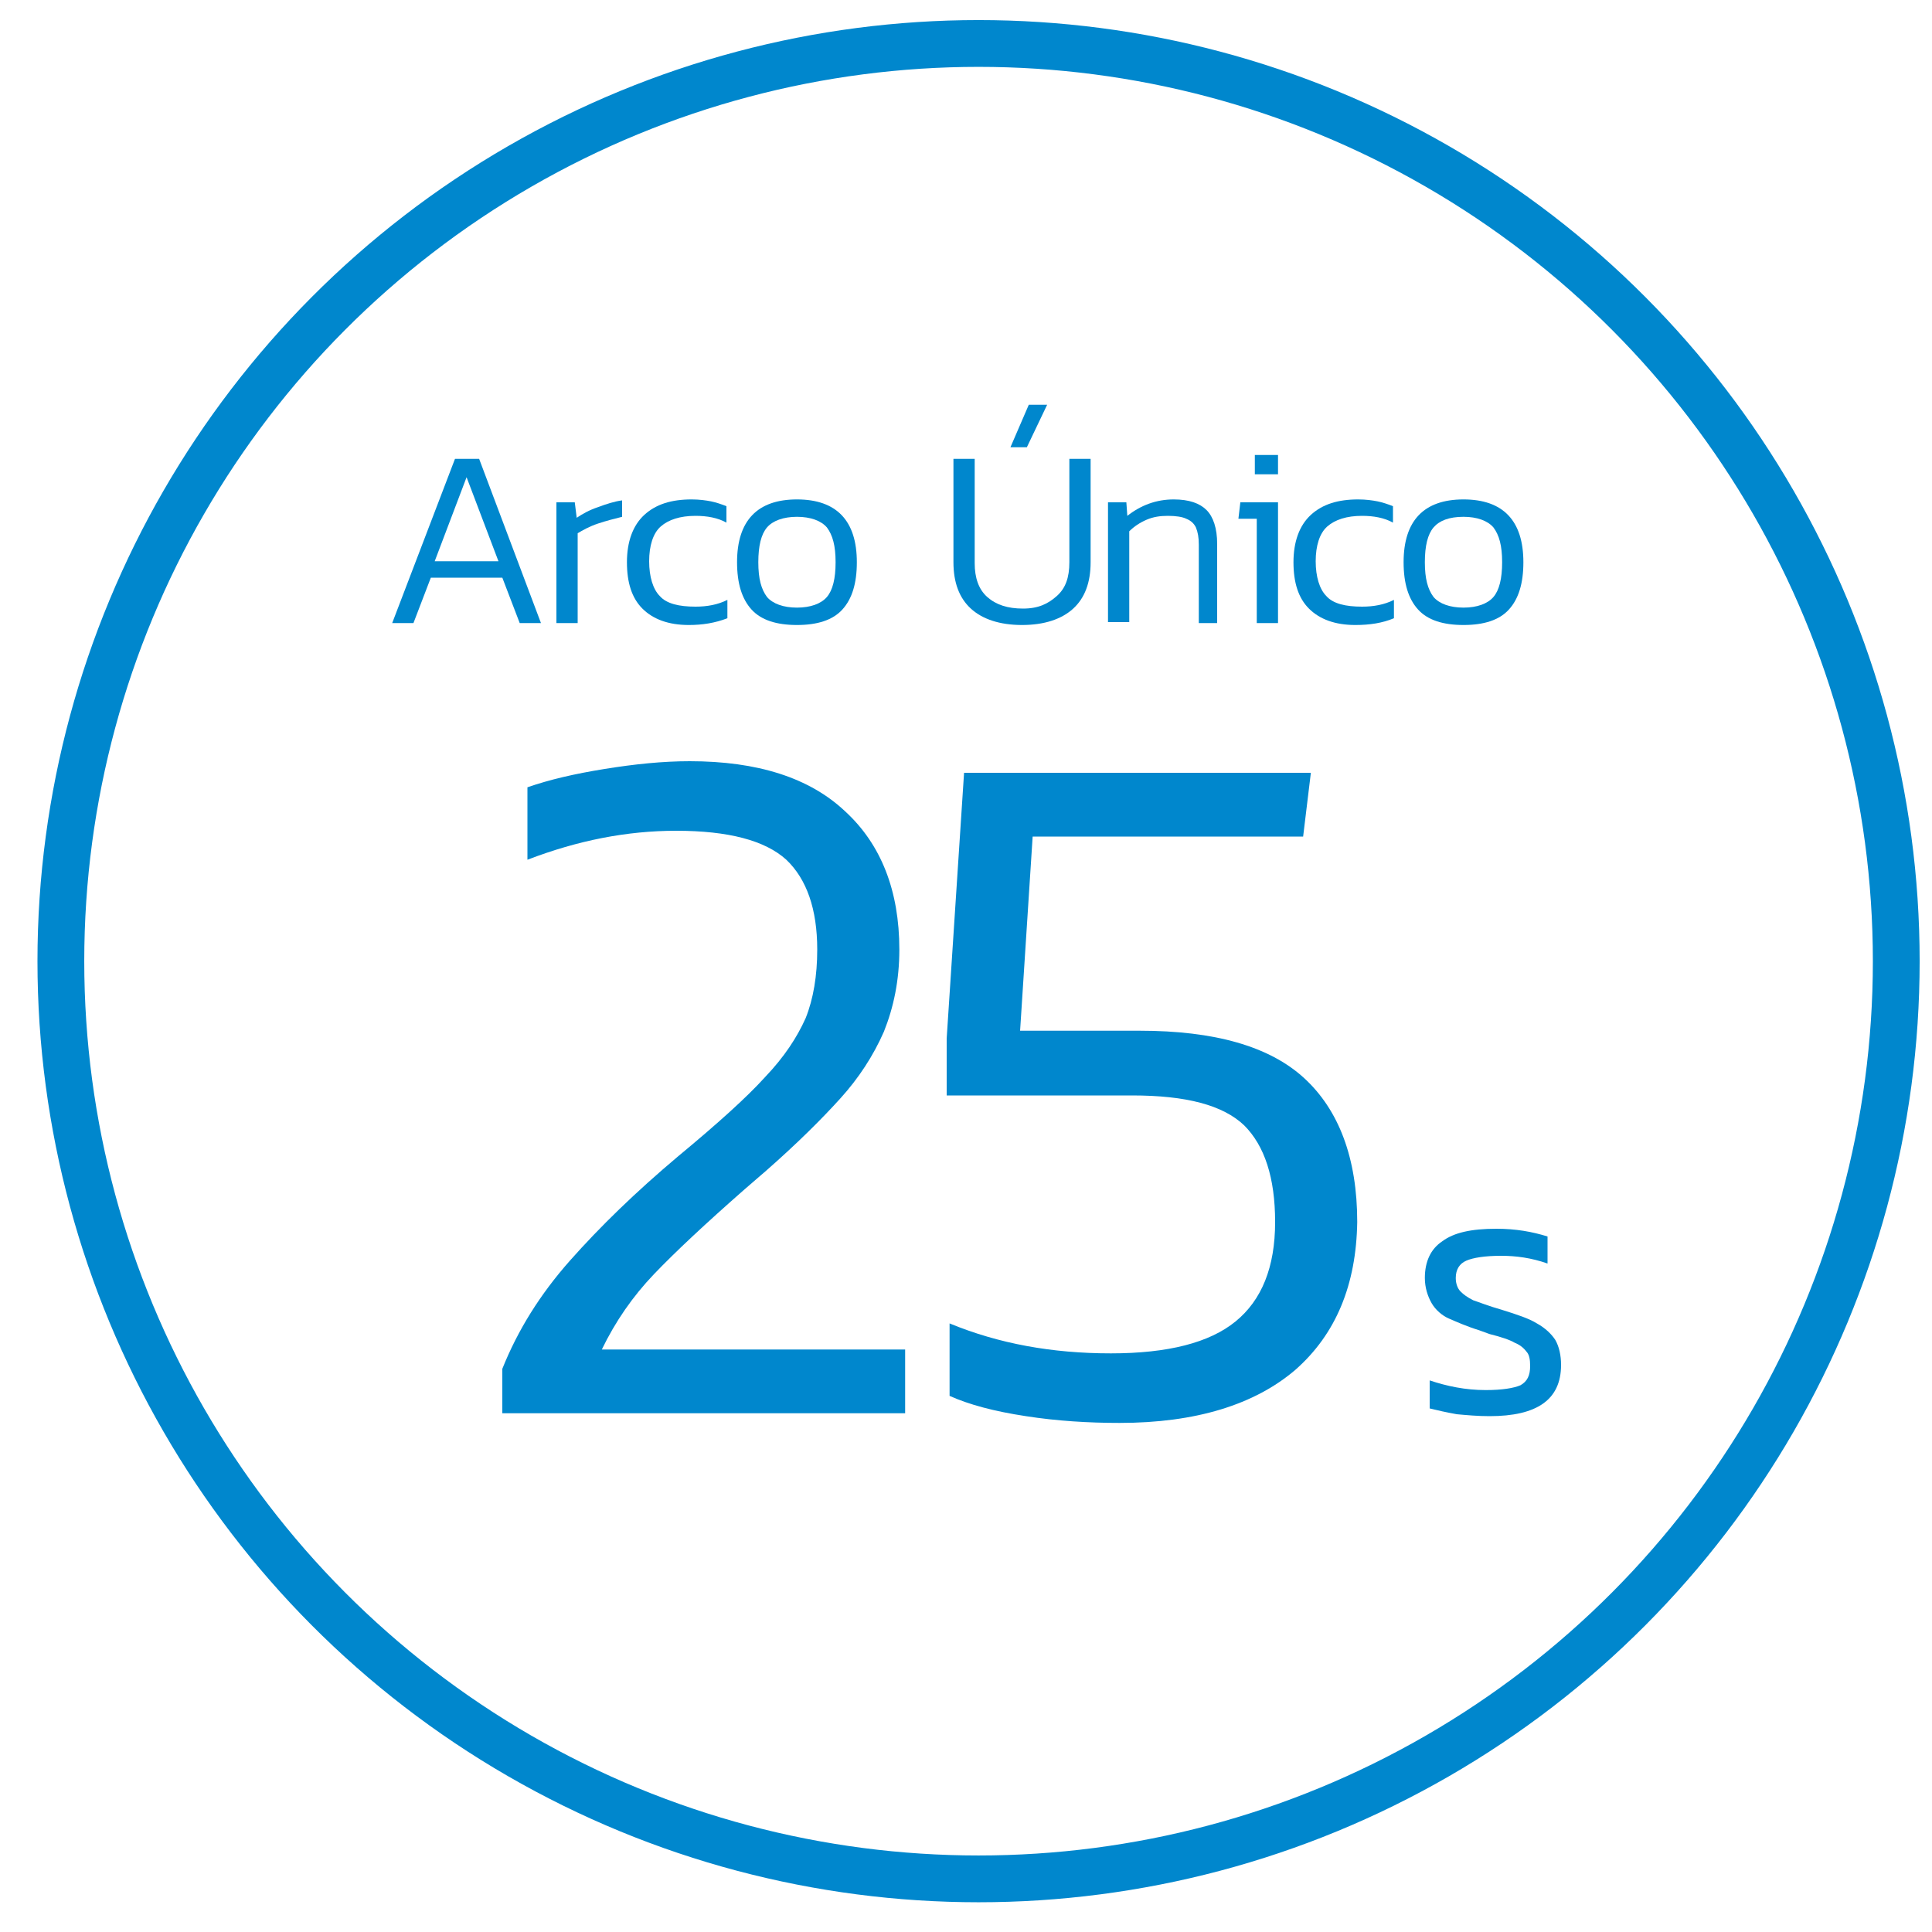 <svg xmlns="http://www.w3.org/2000/svg" xmlns:xlink="http://www.w3.org/1999/xlink" id="Layer_1" x="0px" y="0px" viewBox="0 0 200 200" style="enable-background:new 0 0 200 200;" xml:space="preserve"><style type="text/css">	.st0{fill:none;stroke:#0087CD;stroke-width:4.843;stroke-miterlimit:10;}	.st1{fill:#0087CD;}</style><g>	<circle class="st0" cx="101.3" cy="99.5" r="95"></circle>	<g>		<g>			<path class="st1" d="M52,141.7c1.6-4,3.9-7.7,7-11.2s6.8-7.1,11.2-10.8c4.1-3.4,7.1-6.1,9-8.2c2-2.1,3.3-4.1,4.2-6.1    c0.8-2,1.2-4.4,1.2-7.1c0-4.2-1.1-7.3-3.2-9.3c-2.2-2-6-3-11.4-3c-5.1,0-10.2,1-15.4,3v-7.5c2.3-0.8,4.9-1.4,8-1.9s6-0.8,8.8-0.8    c7,0,12.4,1.7,16.1,5.2c3.7,3.4,5.6,8.2,5.6,14.3c0,3.2-0.6,6-1.6,8.5c-1.1,2.5-2.6,4.8-4.5,6.9s-4.4,4.6-7.7,7.5l-2.2,1.9    c-4.1,3.6-7.2,6.5-9.4,8.8c-2.2,2.3-4,4.9-5.4,7.8h31.4v6.6H52V141.7z"></path>			<path class="st1" d="M134.1,141.8c-4.2,3.6-10.3,5.5-18.2,5.5c-3.2,0-6.5-0.2-9.7-0.7c-3.3-0.5-5.9-1.2-7.9-2.1V137    c5.1,2.1,10.6,3.1,16.7,3.1c5.9,0,10.2-1.1,12.9-3.3s4.1-5.6,4.1-10.3c0-4.6-1.1-7.9-3.2-10c-2.2-2.1-6-3.1-11.6-3.1H98v-5.9    L99.8,80h35.9l-0.8,6.6h-28l-1.3,20.1H118c7.7,0,13.4,1.6,17,4.9s5.5,8.3,5.5,14.9C140.4,133,138.3,138.1,134.1,141.8z"></path>			<path class="st1" d="M158,139.9c-0.3-0.4-0.7-0.7-1.2-0.9c-0.5-0.3-1.4-0.6-2.6-0.9l-1.1-0.4c-1.3-0.4-2.4-0.9-3.1-1.2    s-1.4-0.9-1.8-1.6c-0.4-0.7-0.7-1.6-0.7-2.6c0-1.7,0.6-3,1.8-3.8c1.2-0.9,3-1.3,5.6-1.3c2,0,3.7,0.3,5.3,0.8v2.8    c-1.7-0.6-3.3-0.8-4.8-0.8c-1.7,0-2.9,0.2-3.6,0.5c-0.7,0.3-1.1,0.9-1.1,1.8c0,0.6,0.2,1.1,0.5,1.4c0.3,0.3,0.7,0.6,1.3,0.9    c0.6,0.2,1.6,0.6,3,1c1.6,0.5,2.8,0.9,3.6,1.4c0.9,0.5,1.5,1.1,1.9,1.7c0.4,0.7,0.6,1.6,0.6,2.6c0,3.6-2.5,5.3-7.4,5.3    c-1.2,0-2.3-0.1-3.4-0.2c-1.1-0.2-2-0.4-2.8-0.6v-2.9c1.8,0.6,3.7,1,5.8,1c1.7,0,2.9-0.2,3.6-0.5c0.7-0.4,1-1,1-2    C158.4,140.7,158.3,140.2,158,139.9z"></path>		</g>		<g>			<path class="st1" d="M42.8,64.5h-2.2l6.5-17h2.5l6.4,17h-2.2L52,59.8h-7.4L42.8,64.5z M45,58.1h6.6l-3.3-8.7L45,58.1z"></path>			<path class="st1" d="M59.7,53.6c0.6-0.4,1.3-0.8,2.2-1.1c0.8-0.3,1.7-0.6,2.5-0.7v1.7c-0.8,0.2-1.6,0.4-2.5,0.7    c-0.9,0.3-1.6,0.7-2.1,1v9.3h-2.2V52h1.9L59.7,53.6z"></path>			<path class="st1" d="M71.3,64.7c-2.1,0-3.7-0.6-4.8-1.7c-1.1-1.1-1.6-2.7-1.6-4.8c0-2.1,0.6-3.8,1.8-4.9c1.2-1.1,2.8-1.6,4.9-1.6    c0.8,0,1.5,0.1,2,0.2c0.5,0.1,1.1,0.3,1.6,0.5v1.7c-0.9-0.5-2-0.7-3.2-0.7c-1.6,0-2.8,0.4-3.6,1.1s-1.2,2-1.2,3.6    s0.4,2.9,1.1,3.6c0.7,0.8,2,1.1,3.7,1.1c1.2,0,2.3-0.2,3.3-0.7V64C74,64.5,72.7,64.7,71.3,64.7z"></path>			<path class="st1" d="M88.7,58.2c0,2.2-0.5,3.8-1.5,4.9s-2.6,1.6-4.7,1.6c-2.1,0-3.7-0.5-4.7-1.6s-1.5-2.7-1.5-4.9    c0-4.3,2.1-6.5,6.2-6.5S88.7,53.9,88.7,58.2z M85.6,61.8c0.6-0.7,0.9-1.9,0.9-3.6s-0.3-2.8-0.9-3.6c-0.6-0.7-1.7-1.1-3.1-1.1    s-2.5,0.4-3.1,1.1s-0.9,1.9-0.9,3.6s0.3,2.8,0.9,3.6c0.6,0.7,1.7,1.1,3.1,1.1C83.9,62.9,85,62.5,85.6,61.8z"></path>			<path class="st1" d="M109.4,61.7c0.9-0.8,1.3-1.9,1.3-3.5V47.5h2.2v10.7c0,2.1-0.6,3.7-1.8,4.8c-1.2,1.1-3,1.7-5.3,1.7    c-2.3,0-4.1-0.6-5.3-1.7s-1.8-2.7-1.8-4.8V47.5h2.2v10.8c0,1.5,0.4,2.7,1.3,3.5c0.9,0.8,2.1,1.2,3.7,1.2S108.5,62.5,109.4,61.7z     M106.5,41.9h1.9l-2.1,4.4h-1.7L106.5,41.9z"></path>			<path class="st1" d="M124.1,64.5v-8.1c0-0.8-0.1-1.3-0.3-1.8c-0.2-0.4-0.5-0.7-1-0.9c-0.4-0.2-1.1-0.3-1.9-0.3    c-0.8,0-1.5,0.1-2.2,0.4s-1.3,0.7-1.8,1.2v9.4h-2.2V52h1.9l0.1,1.4c1.4-1.1,3-1.7,4.8-1.7c1.6,0,2.7,0.4,3.4,1.1s1.1,1.9,1.1,3.5    v8.2H124.1z"></path>			<path class="st1" d="M132.3,64.5h-2.2V53.7h-1.9l0.2-1.7h3.9V64.5z M129.9,49.1v-2h2.4v2H129.9z"></path>			<path class="st1" d="M140.3,64.7c-2.1,0-3.7-0.6-4.8-1.7c-1.1-1.1-1.6-2.7-1.6-4.8c0-2.1,0.6-3.8,1.8-4.9    c1.2-1.1,2.8-1.6,4.9-1.6c0.8,0,1.5,0.1,2,0.2s1.1,0.3,1.6,0.5v1.7c-0.9-0.5-2-0.7-3.2-0.7c-1.6,0-2.8,0.4-3.6,1.1    s-1.2,2-1.2,3.6s0.4,2.9,1.1,3.6c0.7,0.8,2,1.1,3.7,1.1c1.2,0,2.3-0.2,3.3-0.7V64C143.1,64.5,141.8,64.7,140.3,64.7z"></path>			<path class="st1" d="M157.7,58.2c0,2.2-0.5,3.8-1.5,4.9s-2.6,1.6-4.7,1.6c-2.1,0-3.7-0.5-4.7-1.6s-1.5-2.7-1.5-4.9    c0-4.3,2.1-6.5,6.2-6.5S157.7,53.9,157.7,58.2z M154.6,61.8c0.6-0.7,0.9-1.9,0.9-3.6s-0.3-2.8-0.9-3.6c-0.6-0.7-1.7-1.1-3.1-1.1    c-1.5,0-2.5,0.4-3.1,1.1c-0.6,0.7-0.9,1.9-0.9,3.6s0.3,2.8,0.9,3.6c0.6,0.7,1.7,1.1,3.1,1.1S154,62.5,154.6,61.8z"></path>		</g>	</g></g></svg>